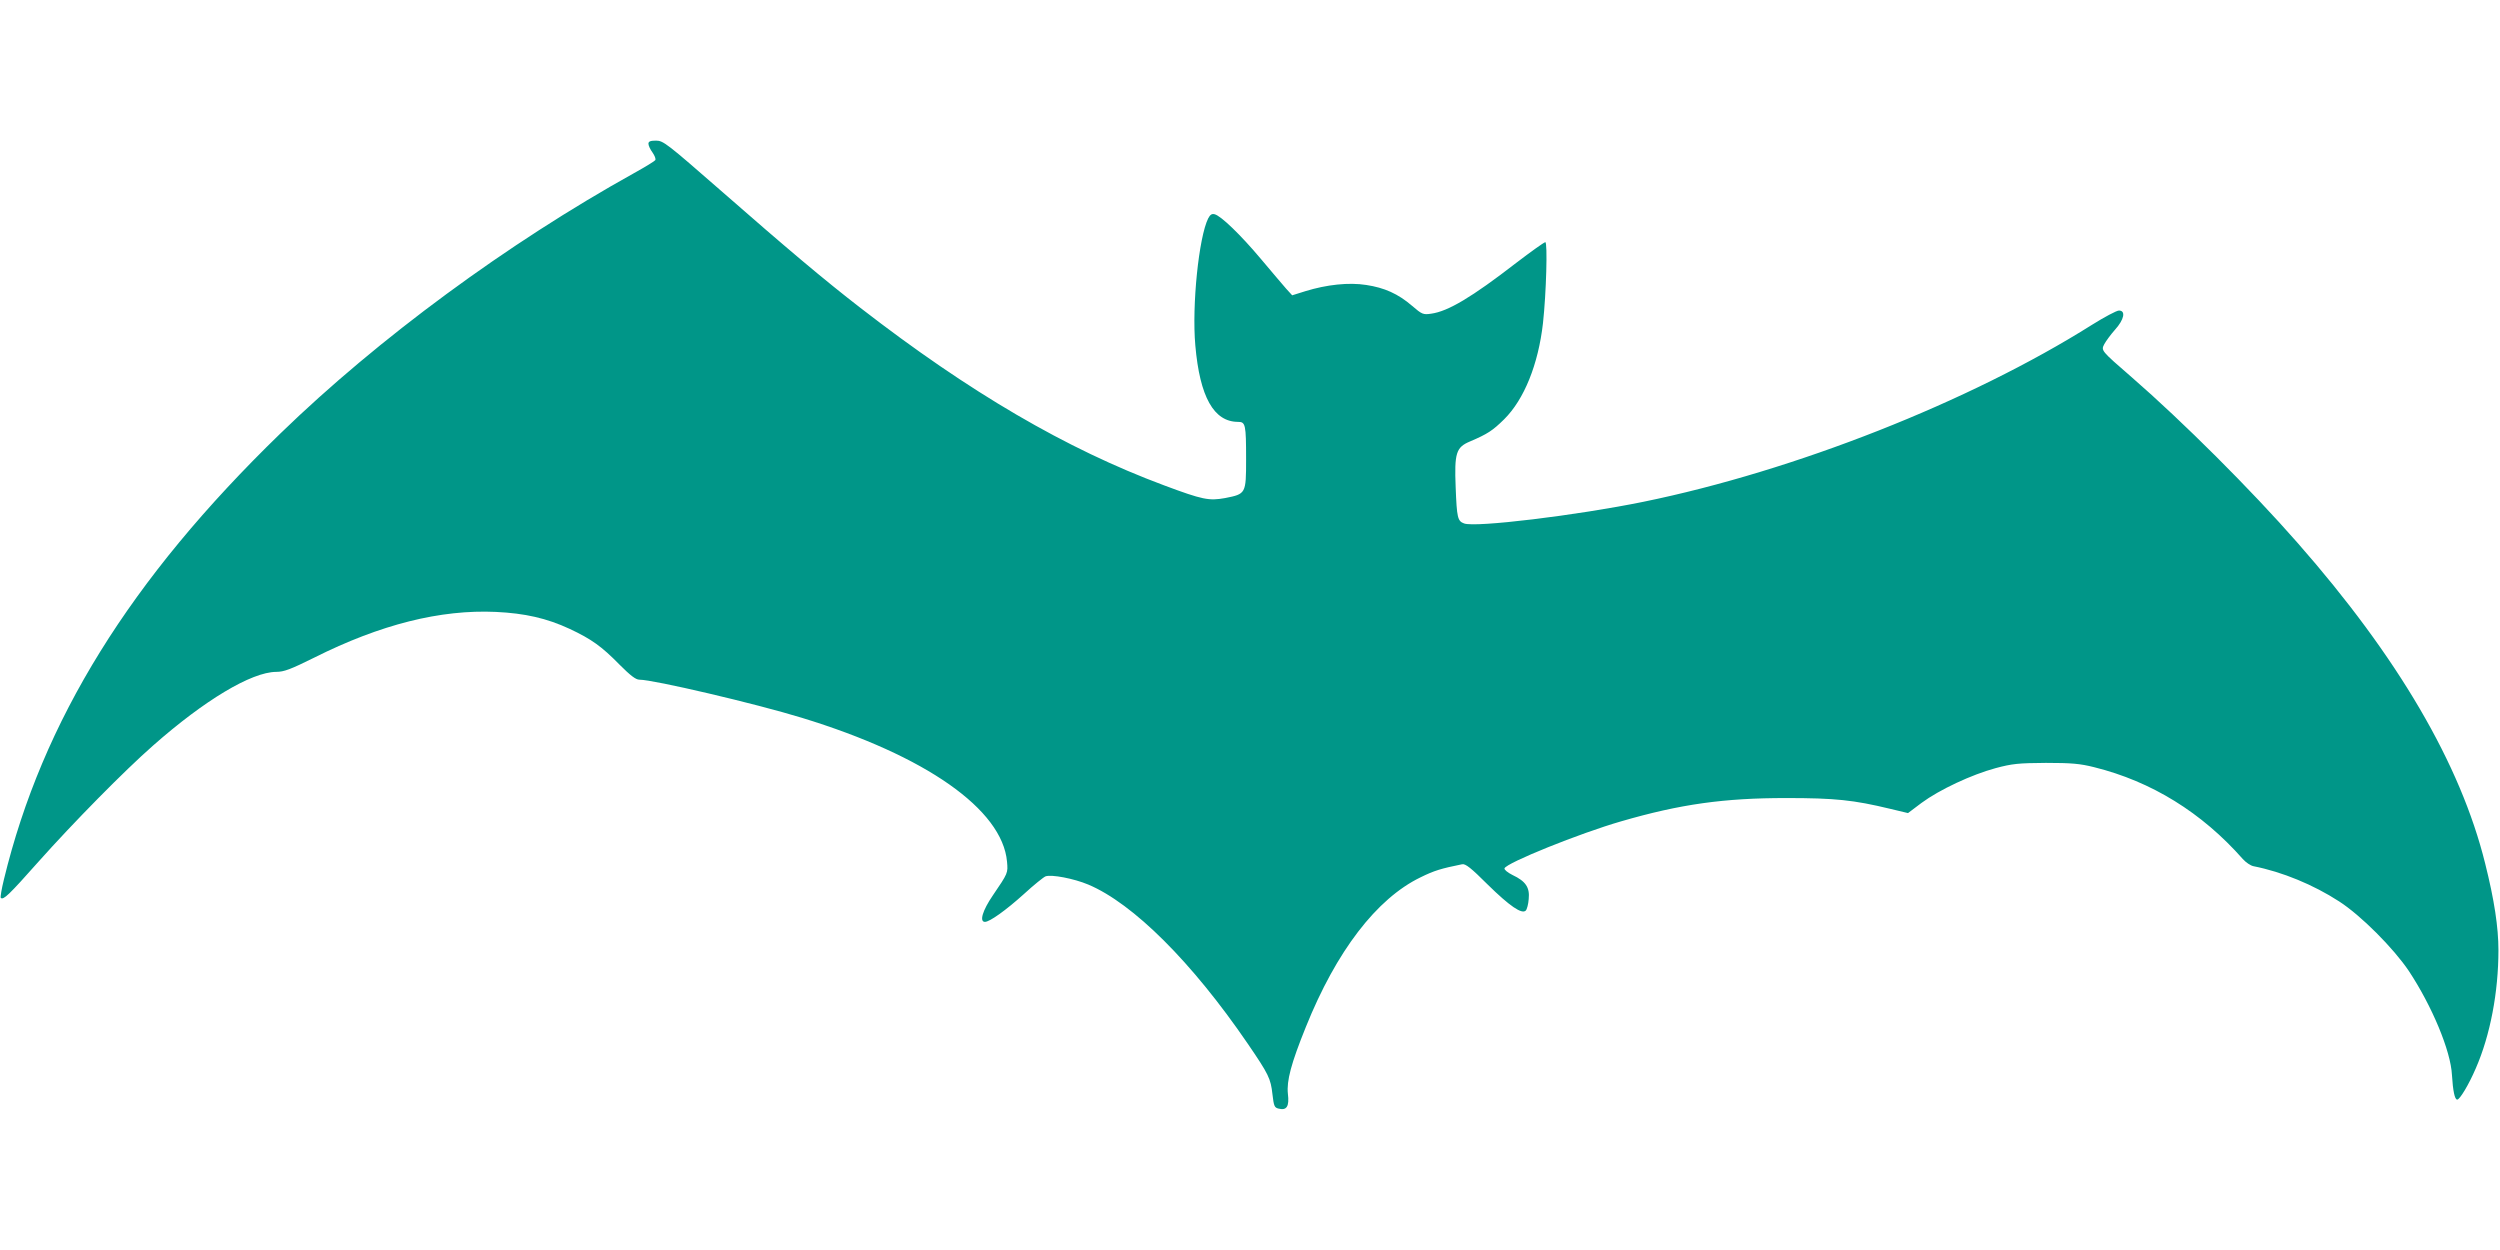 <?xml version="1.0" standalone="no"?>
<!DOCTYPE svg PUBLIC "-//W3C//DTD SVG 20010904//EN"
 "http://www.w3.org/TR/2001/REC-SVG-20010904/DTD/svg10.dtd">
<svg version="1.0" xmlns="http://www.w3.org/2000/svg"
 width="1280pt" height="640pt" viewBox="0 0 1280 640"
 preserveAspectRatio="xMidYMid meet">
<g transform="translate(0,640) scale(0.1,-0.1)"
fill="#009688" stroke="none">
<path d="M3320 5664 c0 -9 9 -29 21 -45 11 -16 18 -33 14 -39 -3 -5 -52 -35
-108 -66 -648 -360 -1310 -847 -1811 -1333 -769 -746 -1219 -1471 -1416 -2284
-12 -49 -19 -91 -16 -94 13 -13 42 15 192 184 180 202 442 468 588 596 263
232 503 376 630 377 40 0 74 13 195 73 339 170 646 247 930 234 148 -7 260
-32 378 -87 111 -52 164 -90 254 -182 57 -57 84 -78 103 -78 72 0 593 -122
831 -195 635 -194 1027 -469 1051 -737 5 -58 6 -57 -73 -173 -52 -76 -70 -135
-40 -135 24 0 107 59 200 143 50 46 100 86 110 90 30 11 145 -11 219 -42 230
-97 531 -397 816 -814 108 -158 118 -179 127 -260 7 -60 10 -68 31 -73 42 -11
56 11 48 76 -7 66 16 154 92 342 156 388 362 657 587 766 71 35 105 45 213 67
17 4 47 -20 130 -103 114 -112 176 -154 196 -134 6 6 13 32 15 59 6 59 -15 91
-83 123 -24 12 -43 27 -41 34 9 28 386 180 598 241 303 88 526 119 844 119
252 0 345 -10 532 -55 l92 -22 69 52 c92 68 257 145 379 178 86 23 117 26 258
27 132 0 175 -4 247 -22 294 -73 551 -232 761 -470 16 -18 40 -34 55 -37 147
-29 307 -95 438 -180 112 -72 278 -239 357 -356 119 -180 215 -410 221 -533 5
-81 14 -126 27 -126 13 0 59 76 95 160 74 169 116 391 116 605 0 116 -21 257
-68 444 -126 509 -447 1057 -960 1641 -240 274 -588 621 -849 848 -159 138
-158 137 -141 170 8 15 32 48 55 74 47 52 56 98 20 98 -12 0 -74 -33 -138 -73
-627 -395 -1524 -748 -2296 -906 -343 -70 -863 -133 -919 -111 -33 12 -37 29
-43 185 -7 176 2 205 74 235 89 38 115 55 174 113 103 102 175 282 199 492 17
155 24 415 12 415 -6 0 -73 -48 -149 -106 -229 -177 -349 -248 -435 -260 -41
-6 -47 -4 -98 40 -72 62 -142 93 -235 107 -89 14 -202 2 -312 -32 l-67 -21
-31 34 c-16 19 -75 87 -129 152 -105 125 -205 221 -237 229 -14 4 -23 -2 -33
-21 -48 -96 -84 -445 -66 -650 23 -265 95 -392 219 -392 38 0 41 -13 41 -192
0 -176 -1 -177 -107 -198 -83 -15 -115 -9 -313 65 -502 187 -996 476 -1555
909 -185 143 -376 304 -713 599 -277 242 -296 257 -333 257 -29 0 -39 -4 -39
-16z"/>
</g>
</svg>
